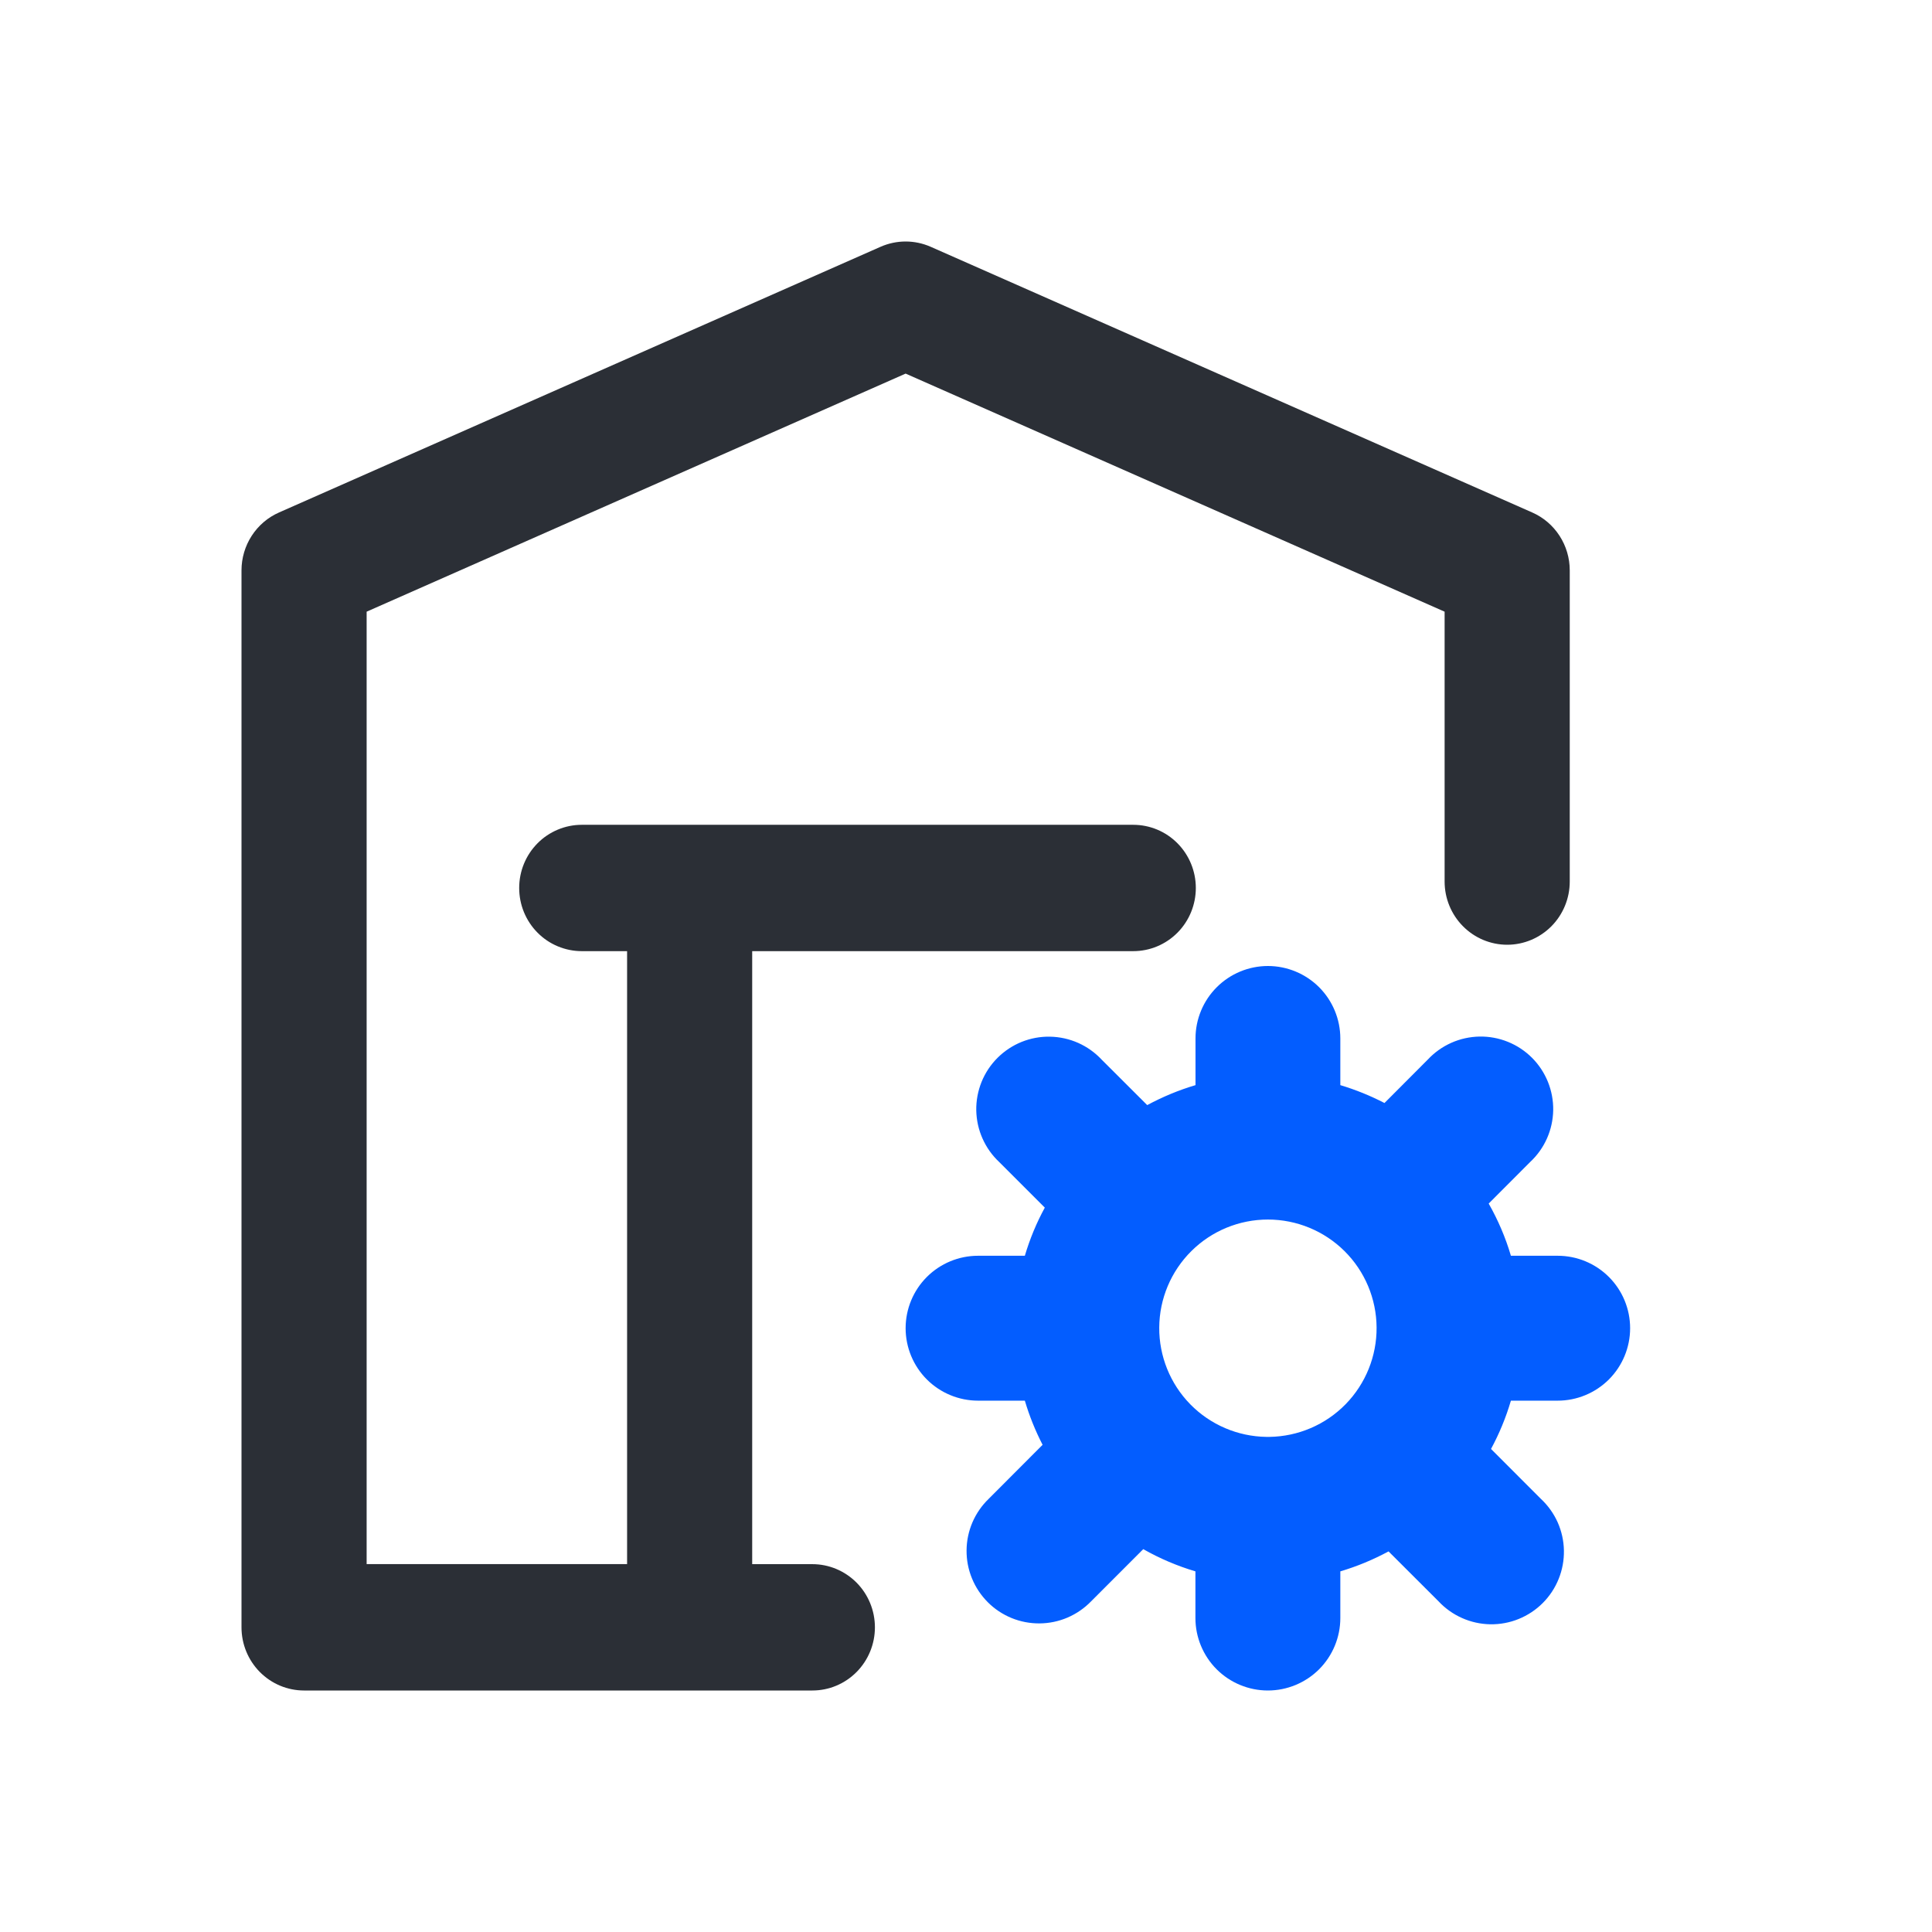 <svg width="48" height="48" viewBox="0 0 48 48" fill="none" xmlns="http://www.w3.org/2000/svg">
<path d="M31.5 24C31.977 24 32.435 24.19 32.773 24.527C33.11 24.865 33.3 25.323 33.3 25.8V26.96C33.684 27.075 34.049 27.224 34.397 27.404L35.472 26.326C35.637 26.149 35.836 26.007 36.056 25.909C36.277 25.81 36.516 25.758 36.757 25.753C36.999 25.749 37.239 25.793 37.463 25.884C37.687 25.974 37.891 26.109 38.062 26.28C38.233 26.451 38.367 26.655 38.458 26.879C38.548 27.103 38.593 27.343 38.589 27.585C38.584 27.827 38.532 28.065 38.433 28.286C38.335 28.507 38.193 28.705 38.016 28.87L36.986 29.902C37.217 30.31 37.404 30.742 37.538 31.199H38.7C39.177 31.199 39.635 31.388 39.973 31.726C40.31 32.063 40.5 32.521 40.5 32.999C40.5 33.476 40.31 33.934 39.973 34.272C39.635 34.609 39.177 34.799 38.7 34.799H37.538C37.416 35.215 37.25 35.617 37.044 35.999L38.282 37.238C38.459 37.403 38.601 37.601 38.7 37.822C38.798 38.043 38.851 38.281 38.855 38.523C38.859 38.765 38.815 39.005 38.724 39.229C38.634 39.453 38.499 39.657 38.328 39.828C38.157 39.999 37.954 40.133 37.729 40.224C37.505 40.315 37.265 40.359 37.023 40.355C36.782 40.35 36.544 40.298 36.323 40.199C36.102 40.101 35.903 39.959 35.738 39.782L34.498 38.544C34.117 38.75 33.715 38.917 33.3 39.04V40.2C33.3 40.677 33.11 41.135 32.773 41.473C32.435 41.81 31.977 42 31.5 42C31.023 42 30.565 41.81 30.227 41.473C29.89 41.135 29.7 40.677 29.7 40.2V39.04C29.249 38.906 28.814 38.721 28.404 38.488L27.108 39.785C26.942 39.956 26.743 40.093 26.523 40.188C26.304 40.282 26.068 40.331 25.829 40.333C25.59 40.335 25.353 40.29 25.131 40.199C24.91 40.108 24.709 39.975 24.541 39.806C24.372 39.636 24.238 39.435 24.148 39.214C24.057 38.993 24.012 38.756 24.014 38.517C24.016 38.278 24.066 38.041 24.16 37.822C24.255 37.602 24.392 37.404 24.564 37.238L25.903 35.896C25.722 35.545 25.574 35.178 25.462 34.799H24.3C23.823 34.799 23.365 34.609 23.027 34.272C22.69 33.934 22.5 33.476 22.5 32.999C22.5 32.521 22.69 32.063 23.027 31.726C23.365 31.388 23.823 31.199 24.3 31.199H25.462C25.586 30.781 25.752 30.38 25.958 30.003L24.828 28.873C24.651 28.708 24.509 28.509 24.411 28.288C24.312 28.067 24.26 27.829 24.255 27.587C24.251 27.346 24.296 27.105 24.386 26.881C24.477 26.657 24.611 26.454 24.782 26.283C24.953 26.112 25.157 25.977 25.381 25.886C25.605 25.796 25.845 25.751 26.087 25.756C26.328 25.76 26.567 25.813 26.788 25.911C27.009 26.01 27.207 26.151 27.372 26.328L28.502 27.456C28.882 27.252 29.282 27.084 29.702 26.96V25.8C29.702 25.323 29.892 24.865 30.23 24.527C30.567 24.19 31.025 24 31.502 24H31.5ZM31.538 35.699C32.251 35.689 32.931 35.398 33.43 34.889C33.929 34.379 34.206 33.693 34.201 32.98C34.196 32.267 33.91 31.585 33.404 31.083C32.898 30.581 32.214 30.299 31.501 30.299C30.788 30.299 30.104 30.581 29.599 31.083C29.093 31.585 28.806 32.267 28.801 32.98C28.796 33.693 29.073 34.379 29.572 34.889C30.071 35.398 30.751 35.689 31.464 35.699H31.538Z" fill="#035DFF"/>
<path d="M21.878 6.131C22.074 6.045 22.286 6 22.5 6C22.714 6 22.926 6.045 23.122 6.131L38.067 12.732C38.345 12.854 38.581 13.056 38.746 13.311C38.912 13.567 39 13.866 39 14.171V21.902C39 22.318 38.836 22.718 38.545 23.012C38.253 23.306 37.858 23.472 37.446 23.472C37.033 23.472 36.638 23.306 36.347 23.012C36.055 22.718 35.891 22.318 35.891 21.902V15.197L22.5 9.282L9.109 15.197V38.859H15.58V23.631H14.453C14.249 23.631 14.047 23.59 13.858 23.511C13.67 23.433 13.498 23.317 13.354 23.171C13.21 23.026 13.095 22.852 13.017 22.662C12.939 22.472 12.899 22.268 12.899 22.061C12.899 21.855 12.939 21.651 13.017 21.461C13.095 21.27 13.21 21.098 13.354 20.952C13.498 20.806 13.67 20.691 13.858 20.612C14.047 20.533 14.249 20.492 14.453 20.492H28.155C28.568 20.492 28.963 20.657 29.255 20.952C29.546 21.246 29.71 21.645 29.71 22.061C29.71 22.478 29.546 22.877 29.255 23.171C28.963 23.466 28.568 23.631 28.155 23.631H18.688V38.861H20.183C20.595 38.861 20.99 39.027 21.282 39.321C21.573 39.615 21.737 40.014 21.737 40.431C21.737 40.847 21.573 41.246 21.282 41.54C20.99 41.835 20.595 42 20.183 42H7.554C7.142 42 6.747 41.835 6.455 41.54C6.164 41.246 6 40.847 6 40.431V14.171C6 13.866 6.088 13.567 6.254 13.311C6.419 13.056 6.655 12.854 6.933 12.732L21.878 6.131Z" fill="#2B2F36"/>
</svg>

